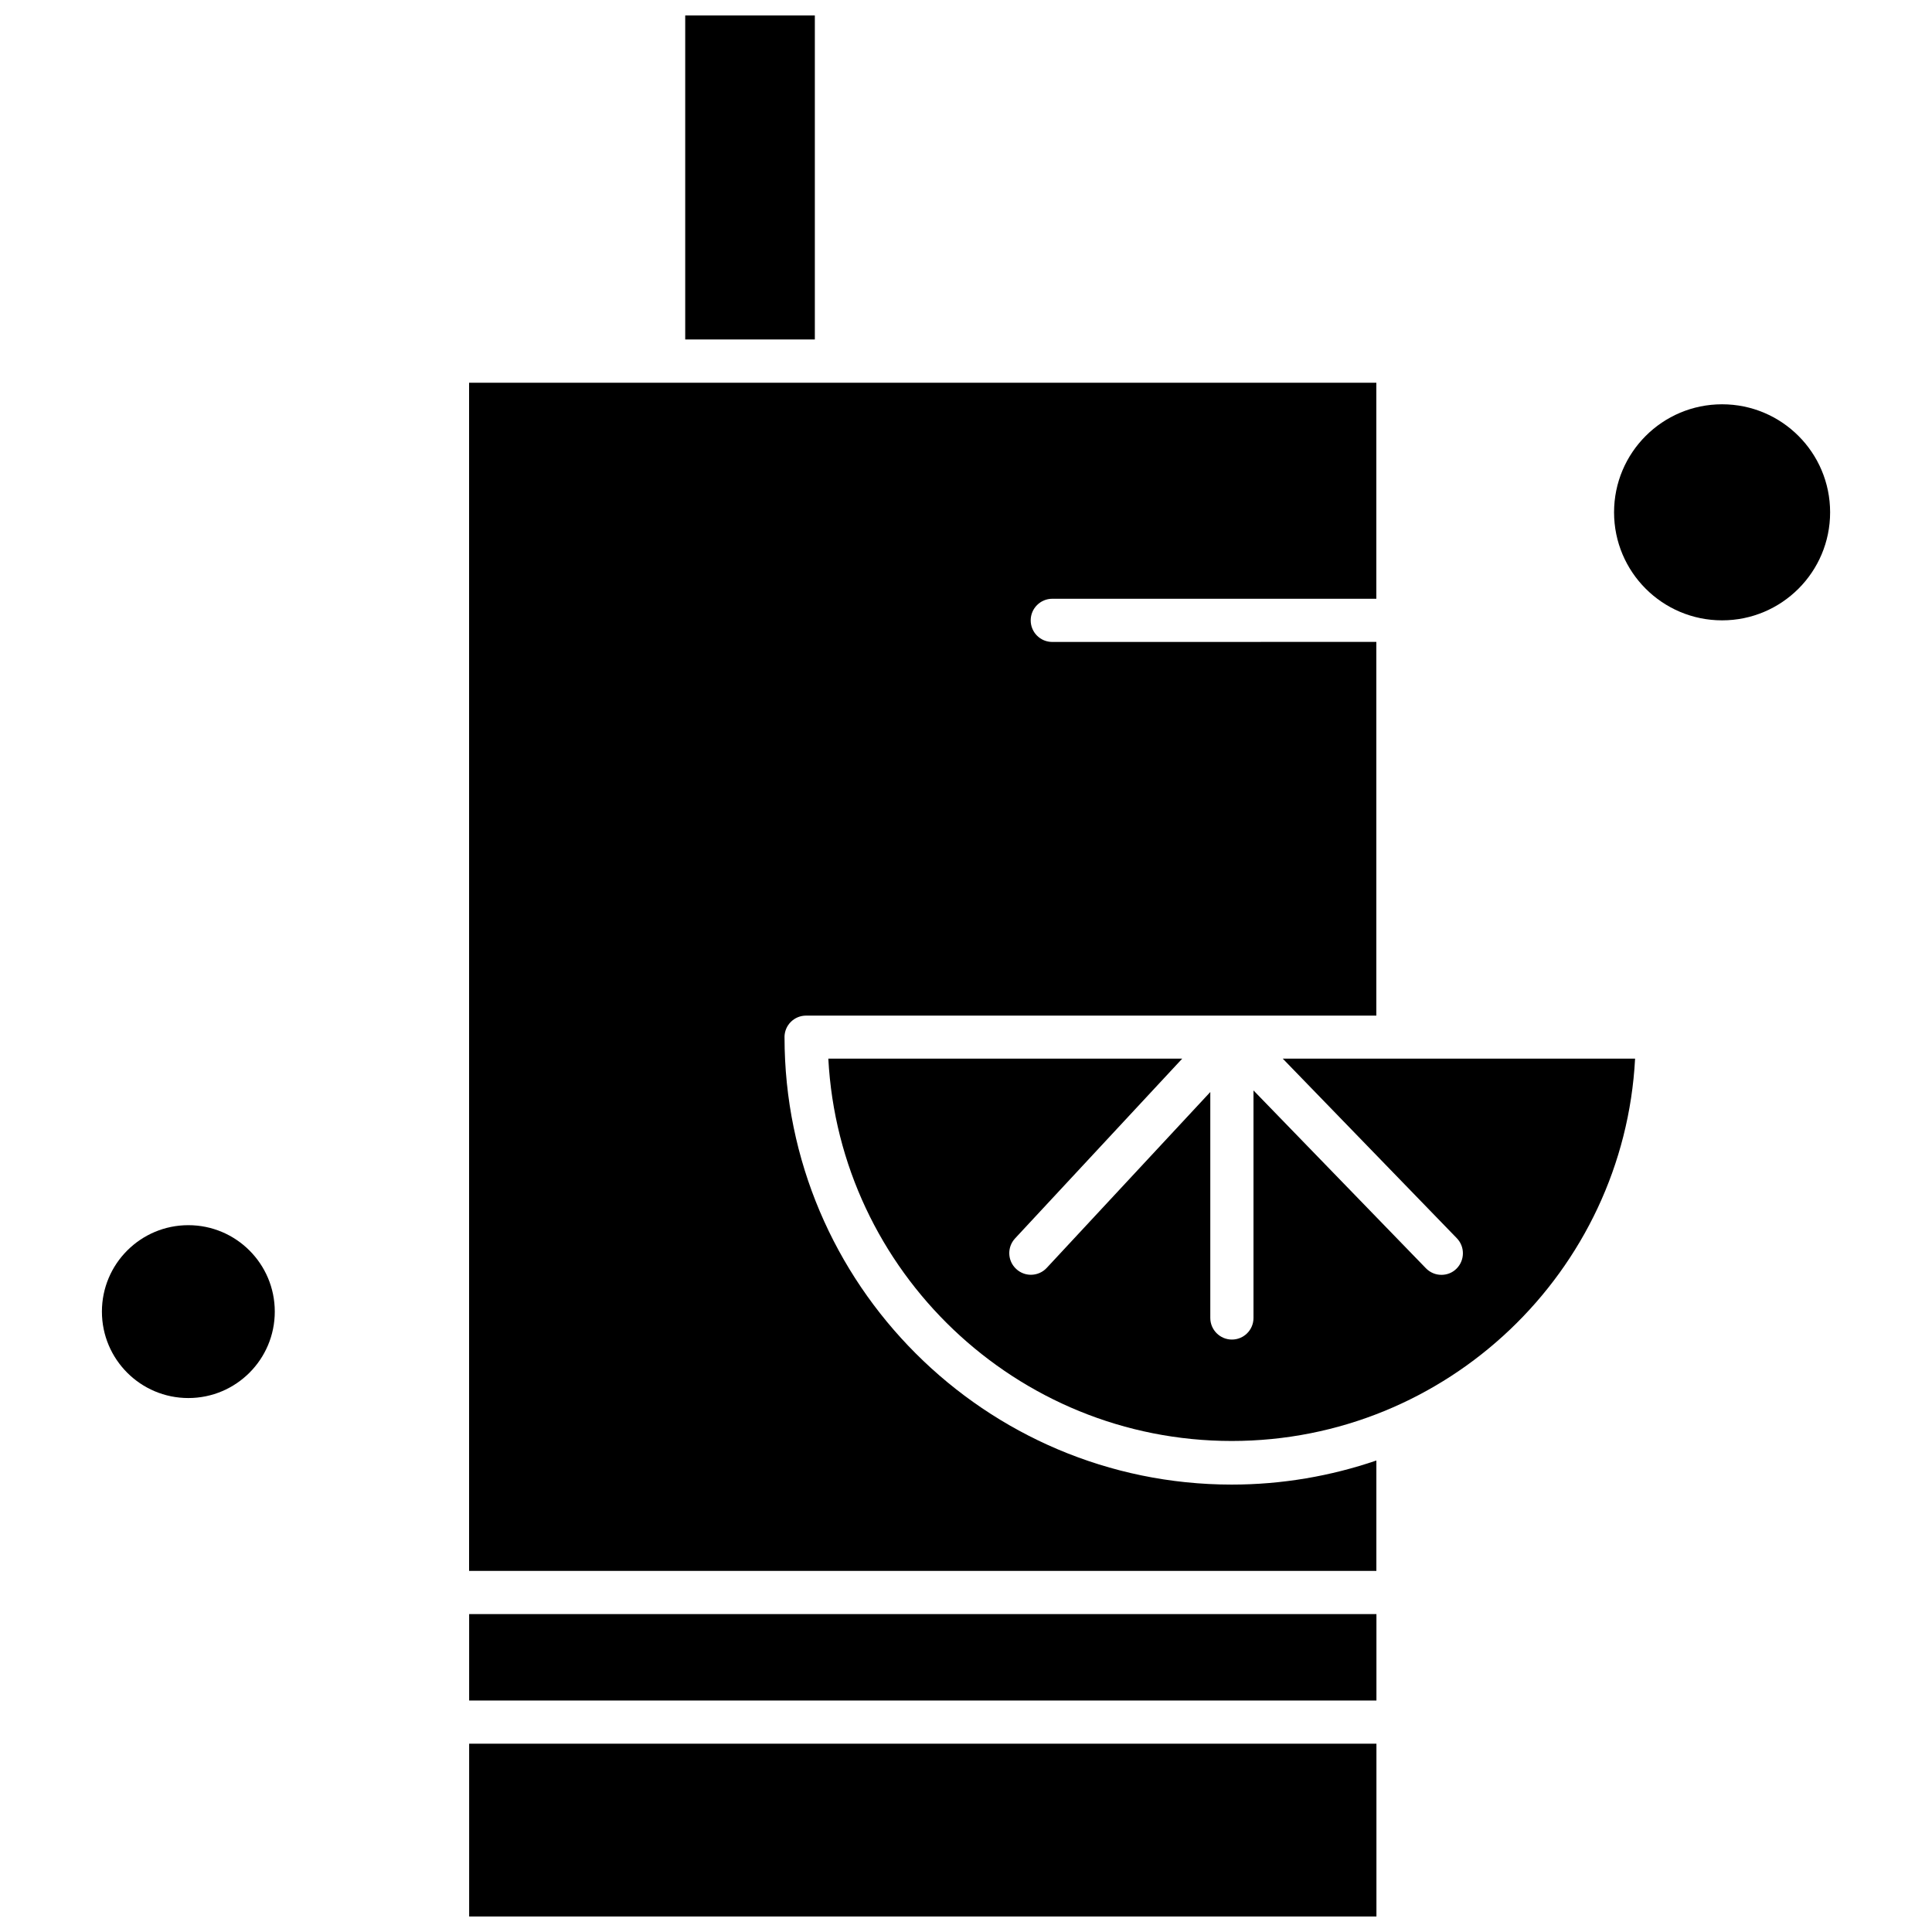 <?xml version="1.0" encoding="UTF-8"?>
<!-- Uploaded to: SVG Repo, www.svgrepo.com, Generator: SVG Repo Mixer Tools -->
<svg width="800px" height="800px" version="1.1" viewBox="144 144 512 512" xmlns="http://www.w3.org/2000/svg">
 <defs>
  <clipPath id="b">
   <path d="m268 606h241v45.902h-241z"/>
  </clipPath>
  <clipPath id="a">
   <path d="m325 148.09h35v85.906h-35z"/>
  </clipPath>
 </defs>
 <g clip-path="url(#b)">
  <path d="m268.33 606.1h240.44v45.797h-240.44z" fill-rule="evenodd"/>
 </g>
 <path d="m351.9 418.87c0-3.184 2.57-5.723 5.723-5.723h151.12v-99.039l-85.875 0.016c-3.184 0-5.723-2.57-5.723-5.723s2.57-5.723 5.723-5.723h85.875v-57.242h-240.43v314.87h240.44v-29.258c-12.039 4.117-24.949 6.383-38.355 6.383-65.312-0.031-118.49-53.176-118.49-118.55z" fill-rule="evenodd"/>
 <path d="m268.33 571.75h240.44v22.906h-240.44z" fill-rule="evenodd"/>
 <path d="m216.82 491.59c0 12.652-10.254 22.906-22.906 22.906-12.648 0-22.906-10.254-22.906-22.906s10.258-22.906 22.906-22.906c12.652 0 22.906 10.254 22.906 22.906" fill-rule="evenodd"/>
 <g clip-path="url(#a)">
  <path d="m325.59 148.09h34.352v85.871h-34.352z" fill-rule="evenodd"/>
 </g>
 <path d="m629 279.77c0 15.812-12.816 28.629-28.629 28.629s-28.629-12.816-28.629-28.629 12.816-28.629 28.629-28.629 28.629 12.816 28.629 28.629" fill-rule="evenodd"/>
 <path d="m530.07 472.14c2.203 2.266 2.137 5.898-0.113 8.102-1.109 1.094-2.539 1.605-3.969 1.605-1.496 0-2.973-0.578-4.117-1.754l-45.684-47.117v60.297c0 3.184-2.57 5.723-5.723 5.723-3.152 0-5.723-2.57-5.723-5.723v-59.879l-43.34 46.602c-1.109 1.207-2.652 1.832-4.211 1.832-1.398 0-2.797-0.516-3.891-1.543-2.316-2.137-2.461-5.769-0.289-8.102l44.289-47.629h-93.785c2.973 56.375 49.801 101.32 106.9 101.32s103.93-44.945 106.9-101.32h-93.367l46.121 47.582z" fill-rule="evenodd"/>
</svg>